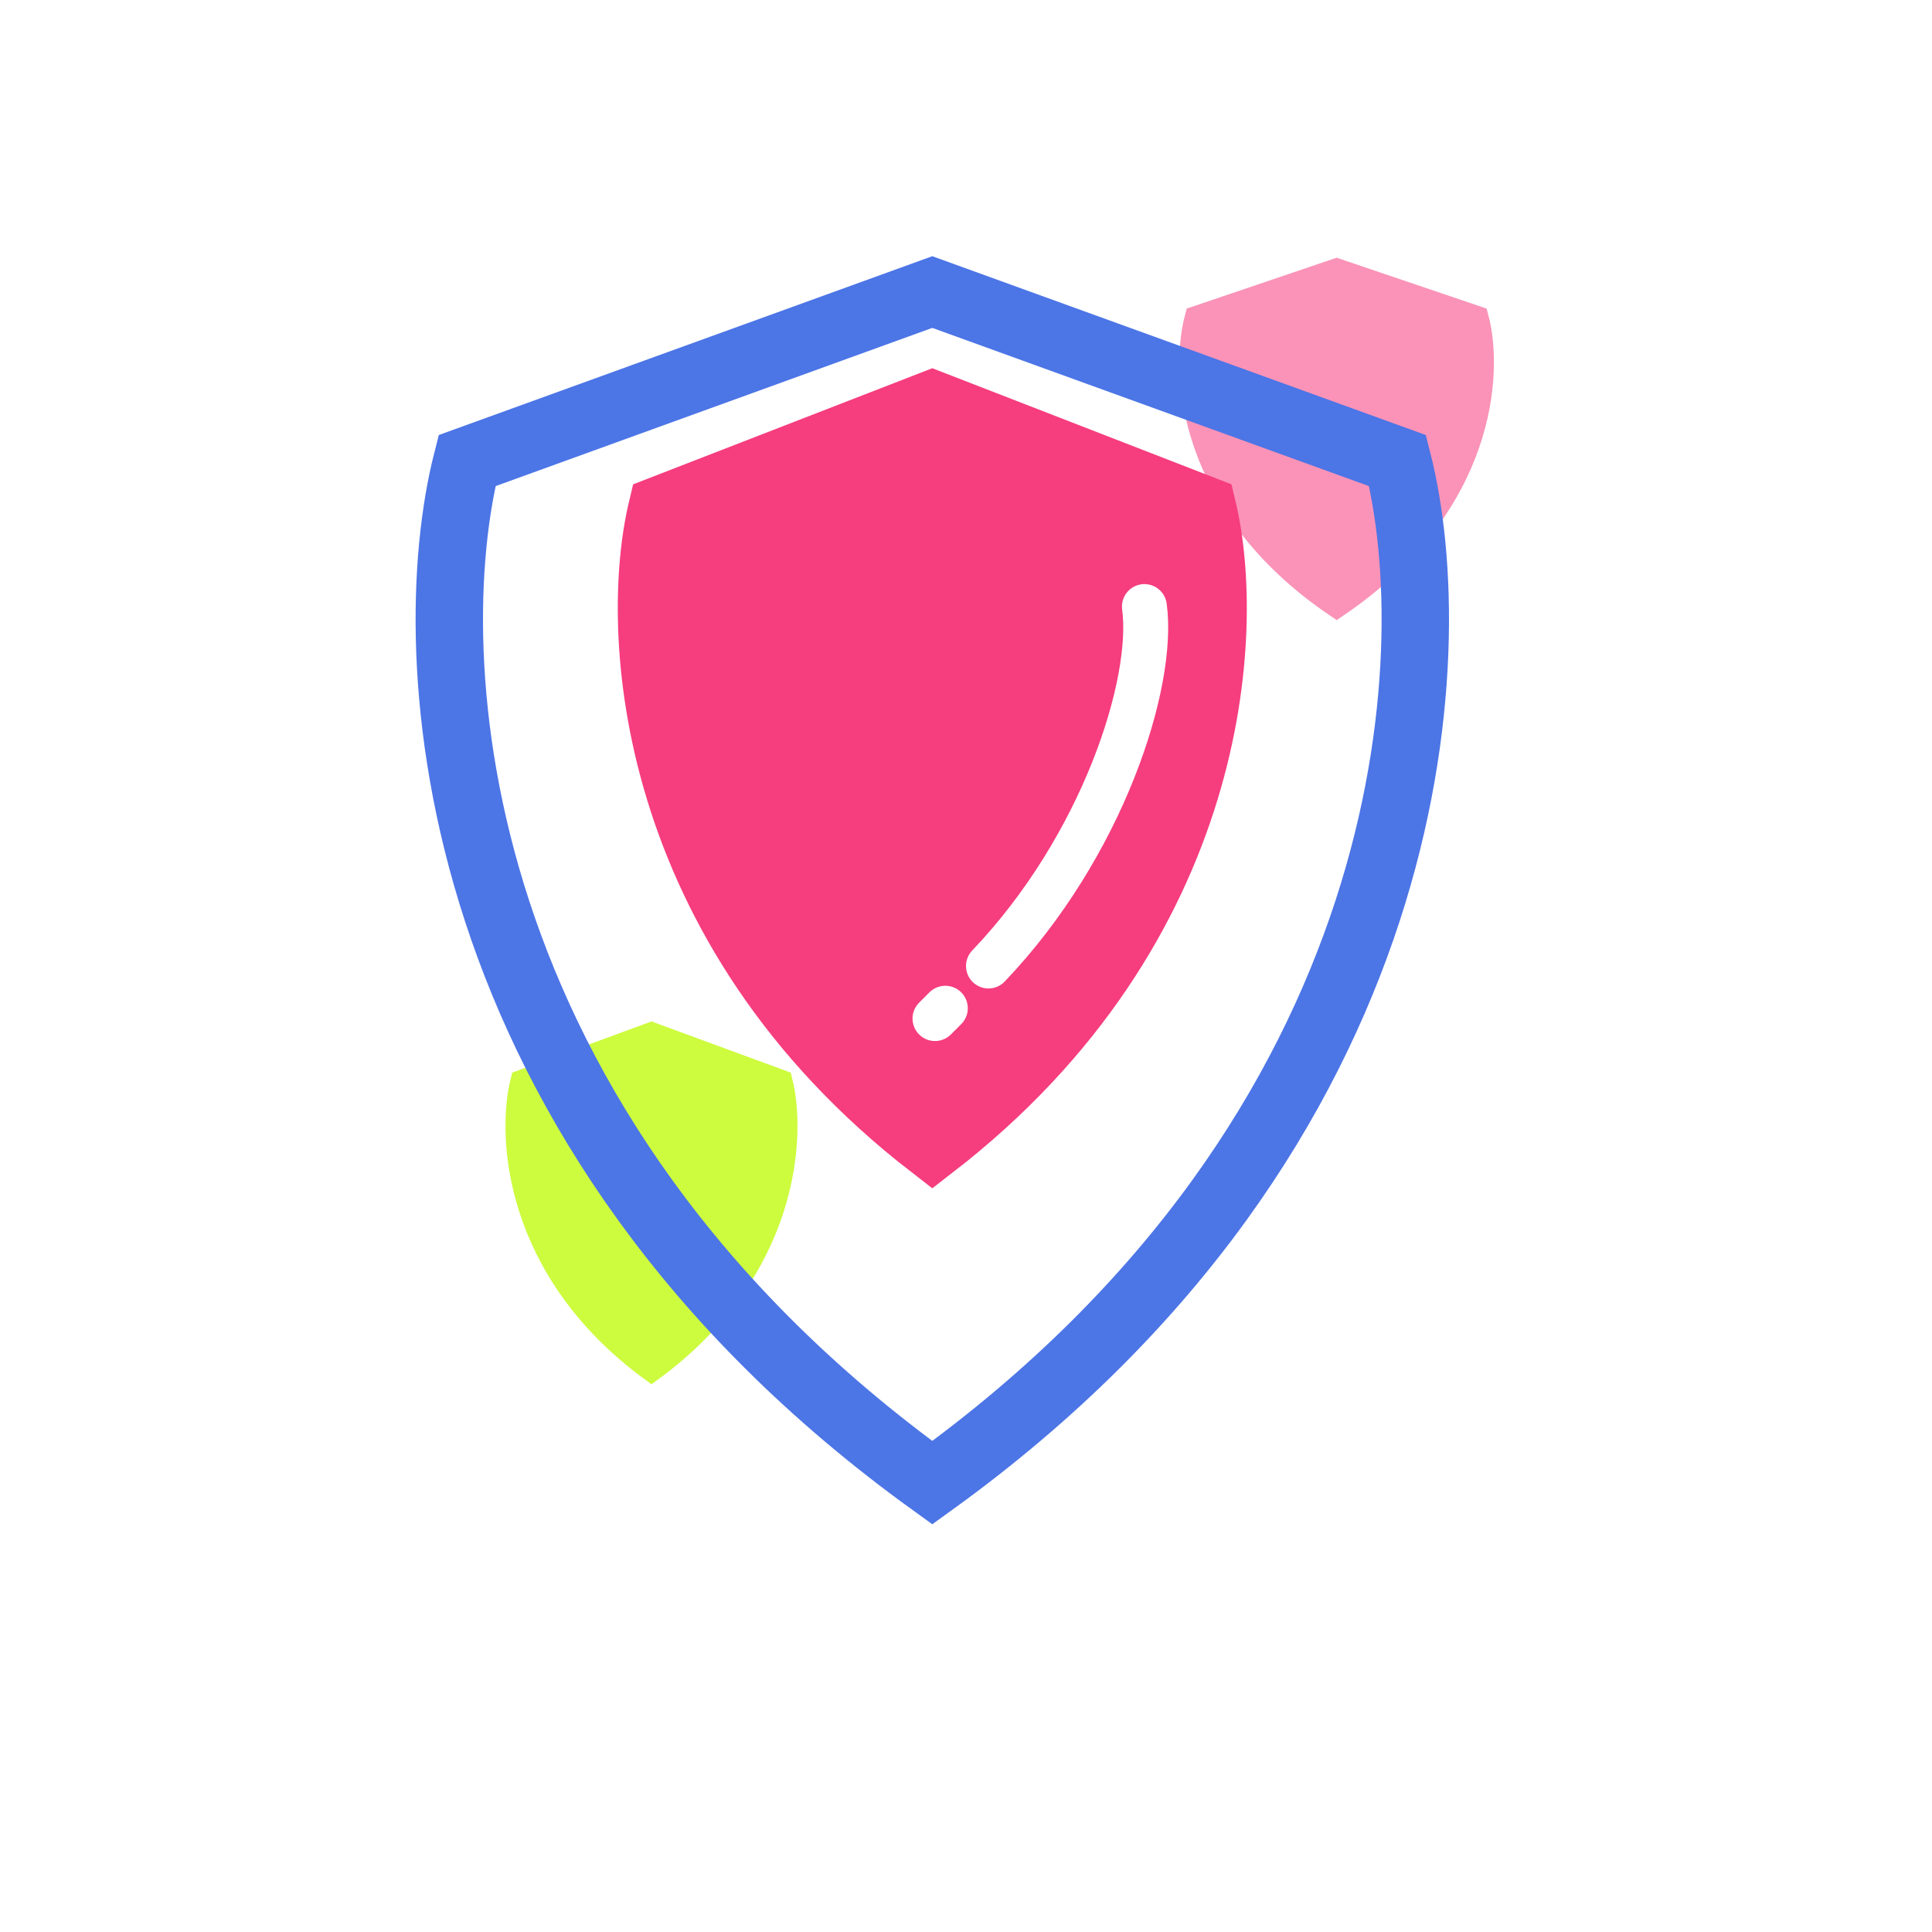 <svg width="86" height="86" viewBox="0 0 86 86" fill="none" xmlns="http://www.w3.org/2000/svg">
<path d="M23.221 48.124L29 46L34.779 48.124C35.392 50.557 35.095 56.54 29 61C22.905 56.54 22.608 50.557 23.221 48.124Z" fill="#CDFB3E" stroke="#CDFB3E"/>
<path d="M53.239 14.124L59.5 12L65.761 14.124C66.425 16.558 66.103 22.54 59.5 27C52.897 22.54 52.575 16.558 53.239 14.124Z" fill="#FA93B7" stroke="#FA93B7"/>
<g filter="url(#filter0_d_13152_56072)">
<path d="M20.79 16.504L41.5 9L62.21 16.504C64.406 25.103 63.34 46.241 41.5 62C19.661 46.241 18.594 25.103 20.79 16.504Z" stroke="#4C75E6" stroke-width="3"/>
</g>
<path d="M29.459 22.673L41.5 18L53.541 22.673C54.818 28.026 54.197 41.188 41.5 51C28.803 41.188 28.182 28.026 29.459 22.673Z" fill="#F63D7E"/>
<path d="M41.5 18V50.587M41.5 18L29.459 22.673C28.182 28.026 28.803 41.188 41.5 51C54.197 41.188 54.818 28.026 53.541 22.673L41.5 18Z" stroke="#F63D7E" stroke-width="3"/>
<path d="M50.942 27C51.405 30.407 49.091 37.667 44 43" stroke="white" stroke-width="2" stroke-linecap="round" stroke-linejoin="round"/>
<path d="M41.62 45.34L42.08 44.88" stroke="white" stroke-width="2" stroke-linecap="round"/>
<defs>
<filter id="filter0_d_13152_56072" x="14.501" y="7.405" width="53.998" height="64.445" filterUnits="userSpaceOnUse" color-interpolation-filters="sRGB">
<feFlood flood-opacity="0" result="BackgroundImageFix"/>
<feColorMatrix in="SourceAlpha" type="matrix" values="0 0 0 0 0 0 0 0 0 0 0 0 0 0 0 0 0 0 127 0" result="hardAlpha"/>
<feOffset dy="4"/>
<feGaussianBlur stdDeviation="2"/>
<feColorMatrix type="matrix" values="0 0 0 0 0.396 0 0 0 0 0.431 0 0 0 0 0.529 0 0 0 0.4 0"/>
<feBlend mode="normal" in2="BackgroundImageFix" result="effect1_dropShadow_13152_56072"/>
<feBlend mode="normal" in="SourceGraphic" in2="effect1_dropShadow_13152_56072" result="shape"/>
</filter>
</defs>
</svg>
